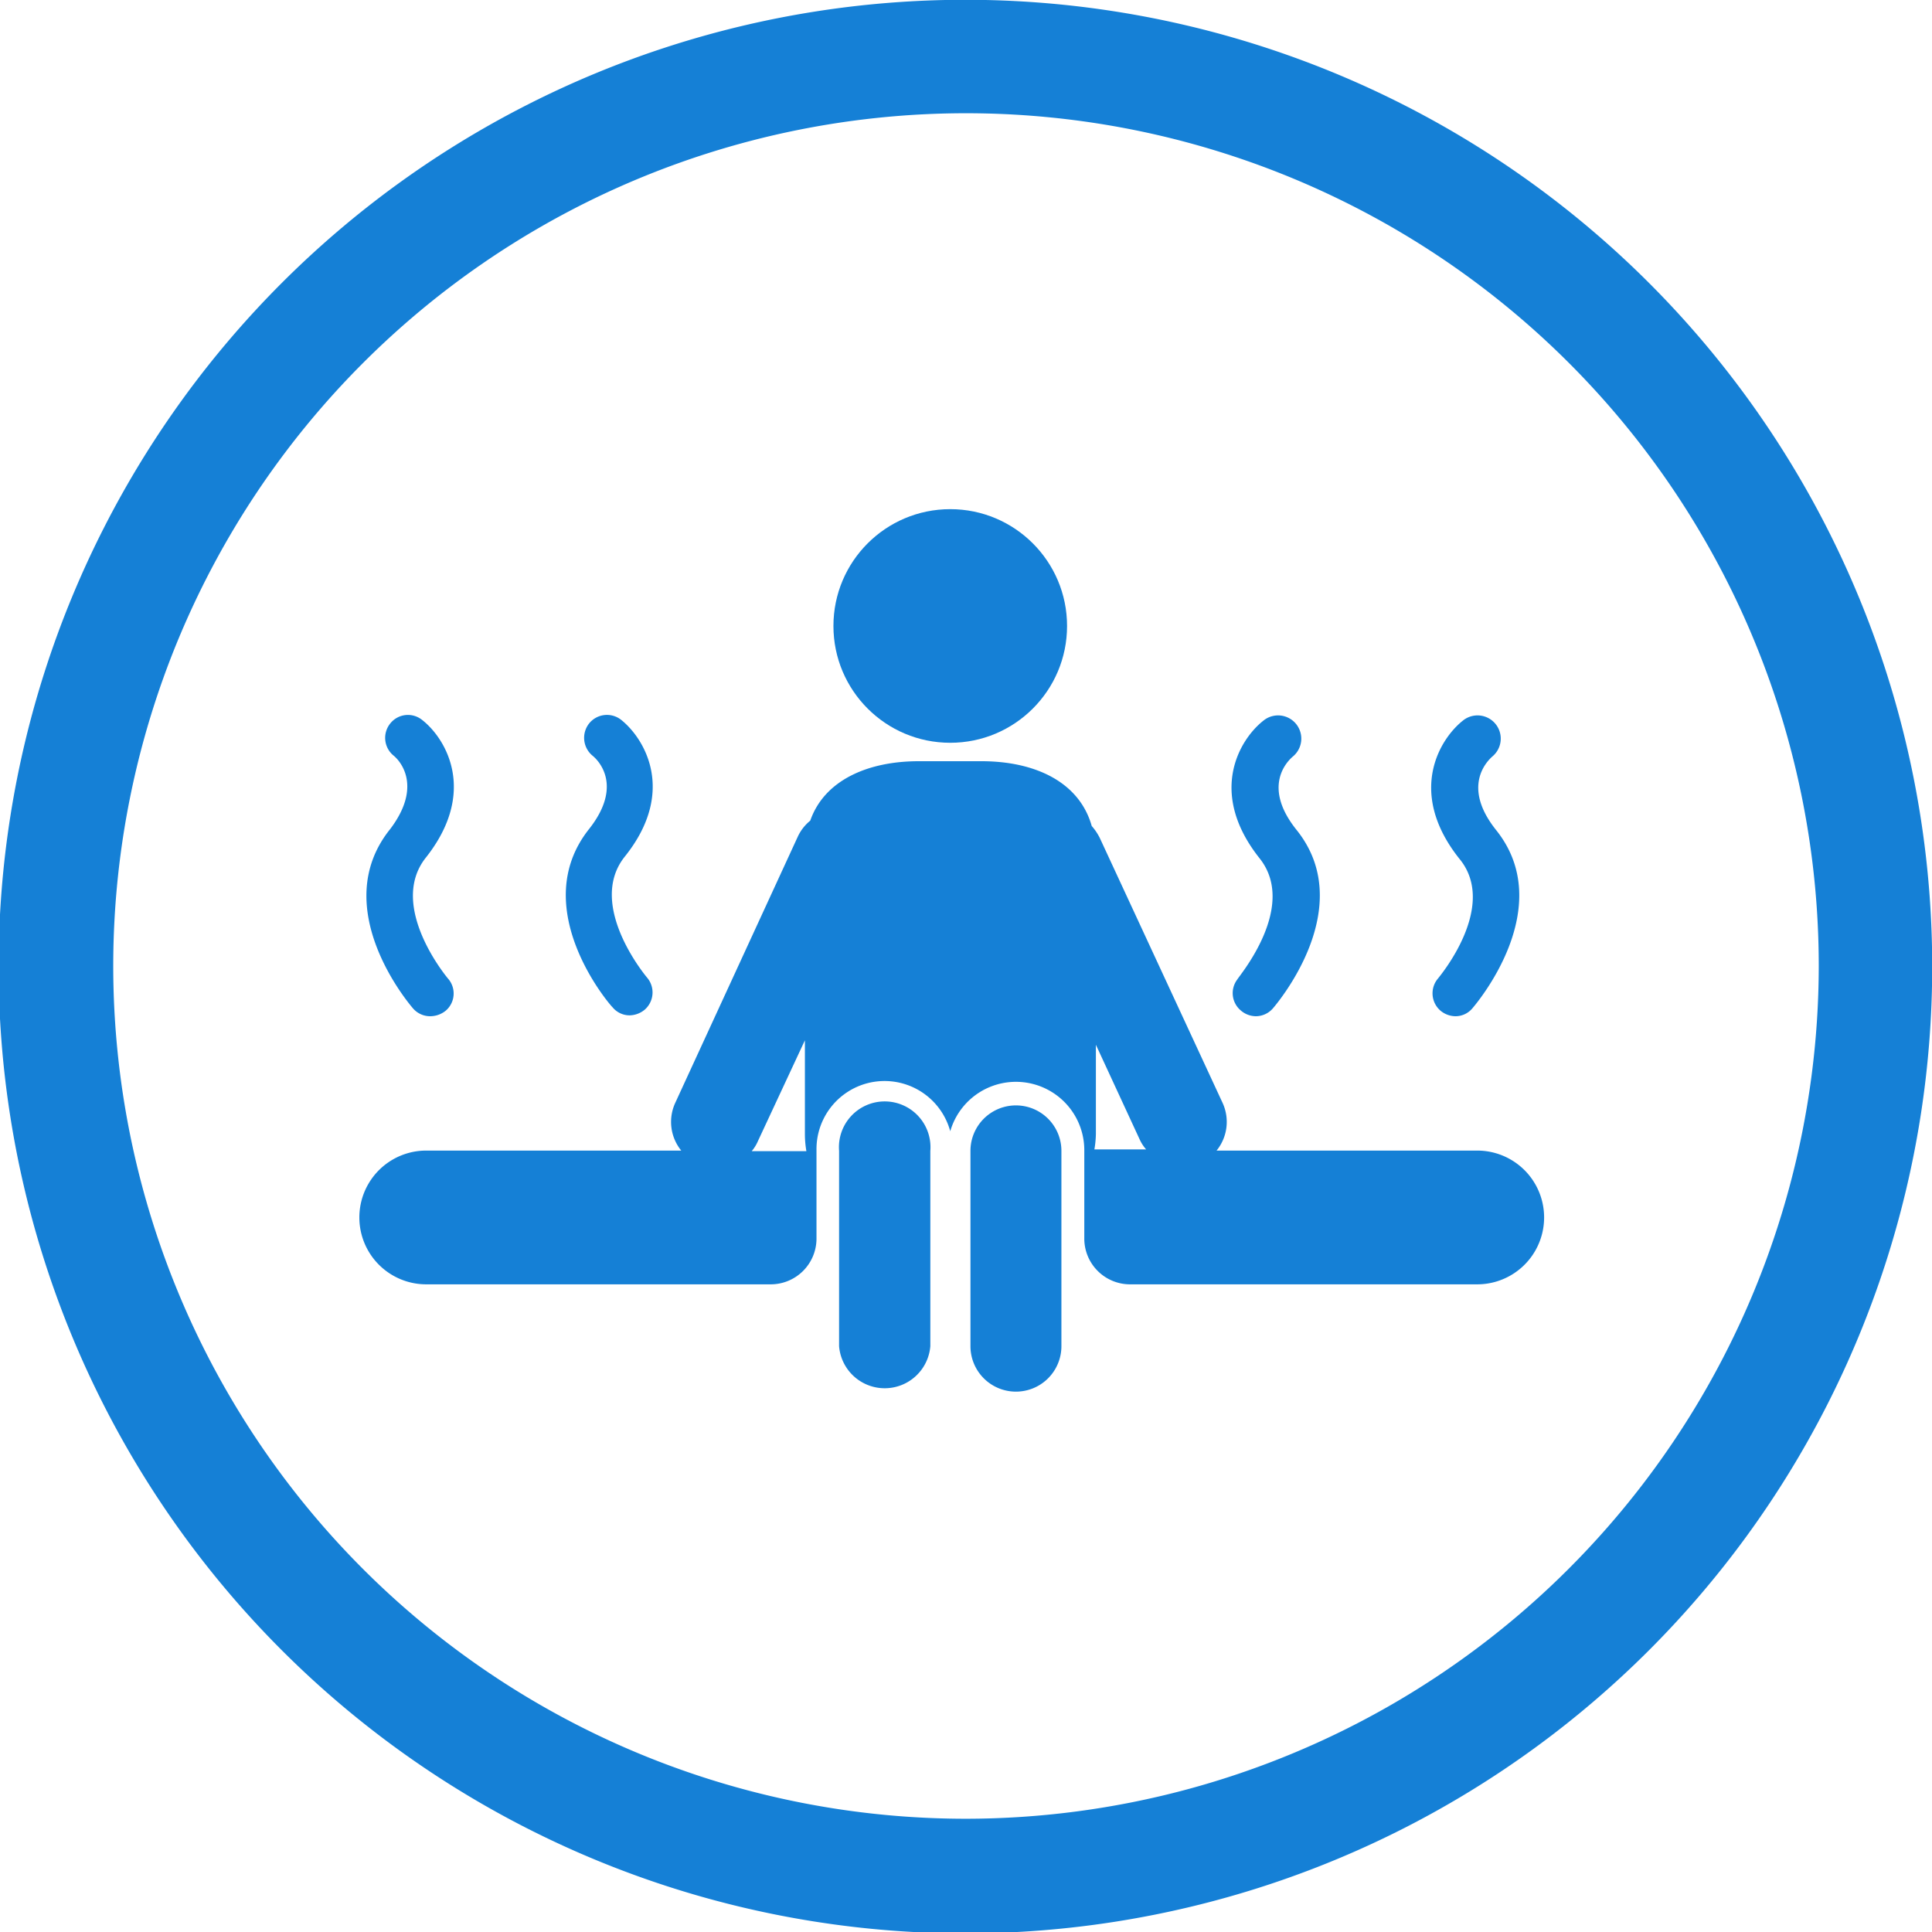 <svg xmlns="http://www.w3.org/2000/svg" viewBox="0 0 65 65"><defs><style>.cls-1{fill:#1580d6;}</style></defs><title>ic_sauna</title><g id="Capa_2" data-name="Capa 2"><g id="Capa_1-2" data-name="Capa 1"><path class="cls-1" d="M55.48,9.52a32.5,32.5,0,1,0-46,46,32.5,32.5,0,1,0,46-46Zm-23,51.67A28.69,28.69,0,1,1,61.19,32.5,28.72,28.72,0,0,1,32.5,61.19Z"/><path class="cls-1" d="M41.75,34a.78.78,0,0,0,.5.19.76.76,0,0,0,.58-.27c.12-.14,2.89-3.39.79-6-1.17-1.46-.31-2.31-.12-2.47a.77.77,0,1,0-1-1.2c-.81.64-1.87,2.43-.12,4.63,1.3,1.64-.73,4-.75,4.07A.76.76,0,0,0,41.75,34Z"/><path class="cls-1" d="M48.38,32.92A.77.77,0,0,0,48.46,34a.8.8,0,0,0,.5.19.74.74,0,0,0,.58-.27c.12-.14,2.89-3.39.79-6-1.16-1.46-.3-2.31-.12-2.47a.77.77,0,1,0-1-1.2c-.8.64-1.86,2.43-.12,4.63C50.44,30.49,48.4,32.89,48.38,32.92Z"/><path class="cls-1" d="M20.9,24.22a.77.77,0,0,0-1.08.12.78.78,0,0,0,.11,1.08c.19.15,1.05,1-.11,2.47-2.1,2.64.67,5.89.79,6a.74.74,0,0,0,.58.27.82.82,0,0,0,.5-.19.77.77,0,0,0,.08-1.08s-2.06-2.43-.75-4.07C22.76,26.65,21.7,24.86,20.9,24.22Z"/><path class="cls-1" d="M13.89,33.92a.76.76,0,0,0,.58.27A.83.83,0,0,0,15,34a.76.76,0,0,0,.07-1.08s-2.05-2.43-.74-4.07c1.74-2.2.68-4-.13-4.63a.76.76,0,0,0-1.07.12.77.77,0,0,0,.11,1.08c.19.15,1,1-.11,2.47C11,30.53,13.77,33.78,13.89,33.92Z"/><circle class="cls-1" cx="31.97" cy="21.06" r="3.93"/><path class="cls-1" d="M14.34,43.21H25.93a1.54,1.54,0,0,0,1.54-1.53v-3a2.29,2.29,0,0,1,4.5-.62,2.3,2.3,0,0,1,4.51.62s0,0,0,.07v2.9A1.54,1.54,0,0,0,38,43.21H49.7a2.25,2.25,0,1,0,0-4.5H40.93a1.53,1.53,0,0,0,.2-1.61L37,28.19a1.87,1.87,0,0,0-.27-.4c-.42-1.49-1.92-2.18-3.71-2.18H30.91c-1.73,0-3.18.65-3.65,2a1.51,1.51,0,0,0-.42.54L22.72,37.1a1.53,1.53,0,0,0,.2,1.61H14.34a2.25,2.25,0,1,0,0,4.5Zm22.53-5.06v-3l1.48,3.2a1.36,1.36,0,0,0,.21.32H36.82A3.43,3.43,0,0,0,36.87,38.15Zm-11.37.24L27.08,35v3.17a3.43,3.43,0,0,0,.05.56H25.29A1.36,1.36,0,0,0,25.5,38.39Z"/><path class="cls-1" d="M28.23,38.72v6.57a1.54,1.54,0,0,0,3.07,0V38.72a1.54,1.54,0,1,0-3.07,0Z"/><path class="cls-1" d="M32.65,38.72v6.57a1.53,1.53,0,0,0,3.06,0V38.72a1.53,1.53,0,1,0-3.06,0Z"/></g></g></svg>